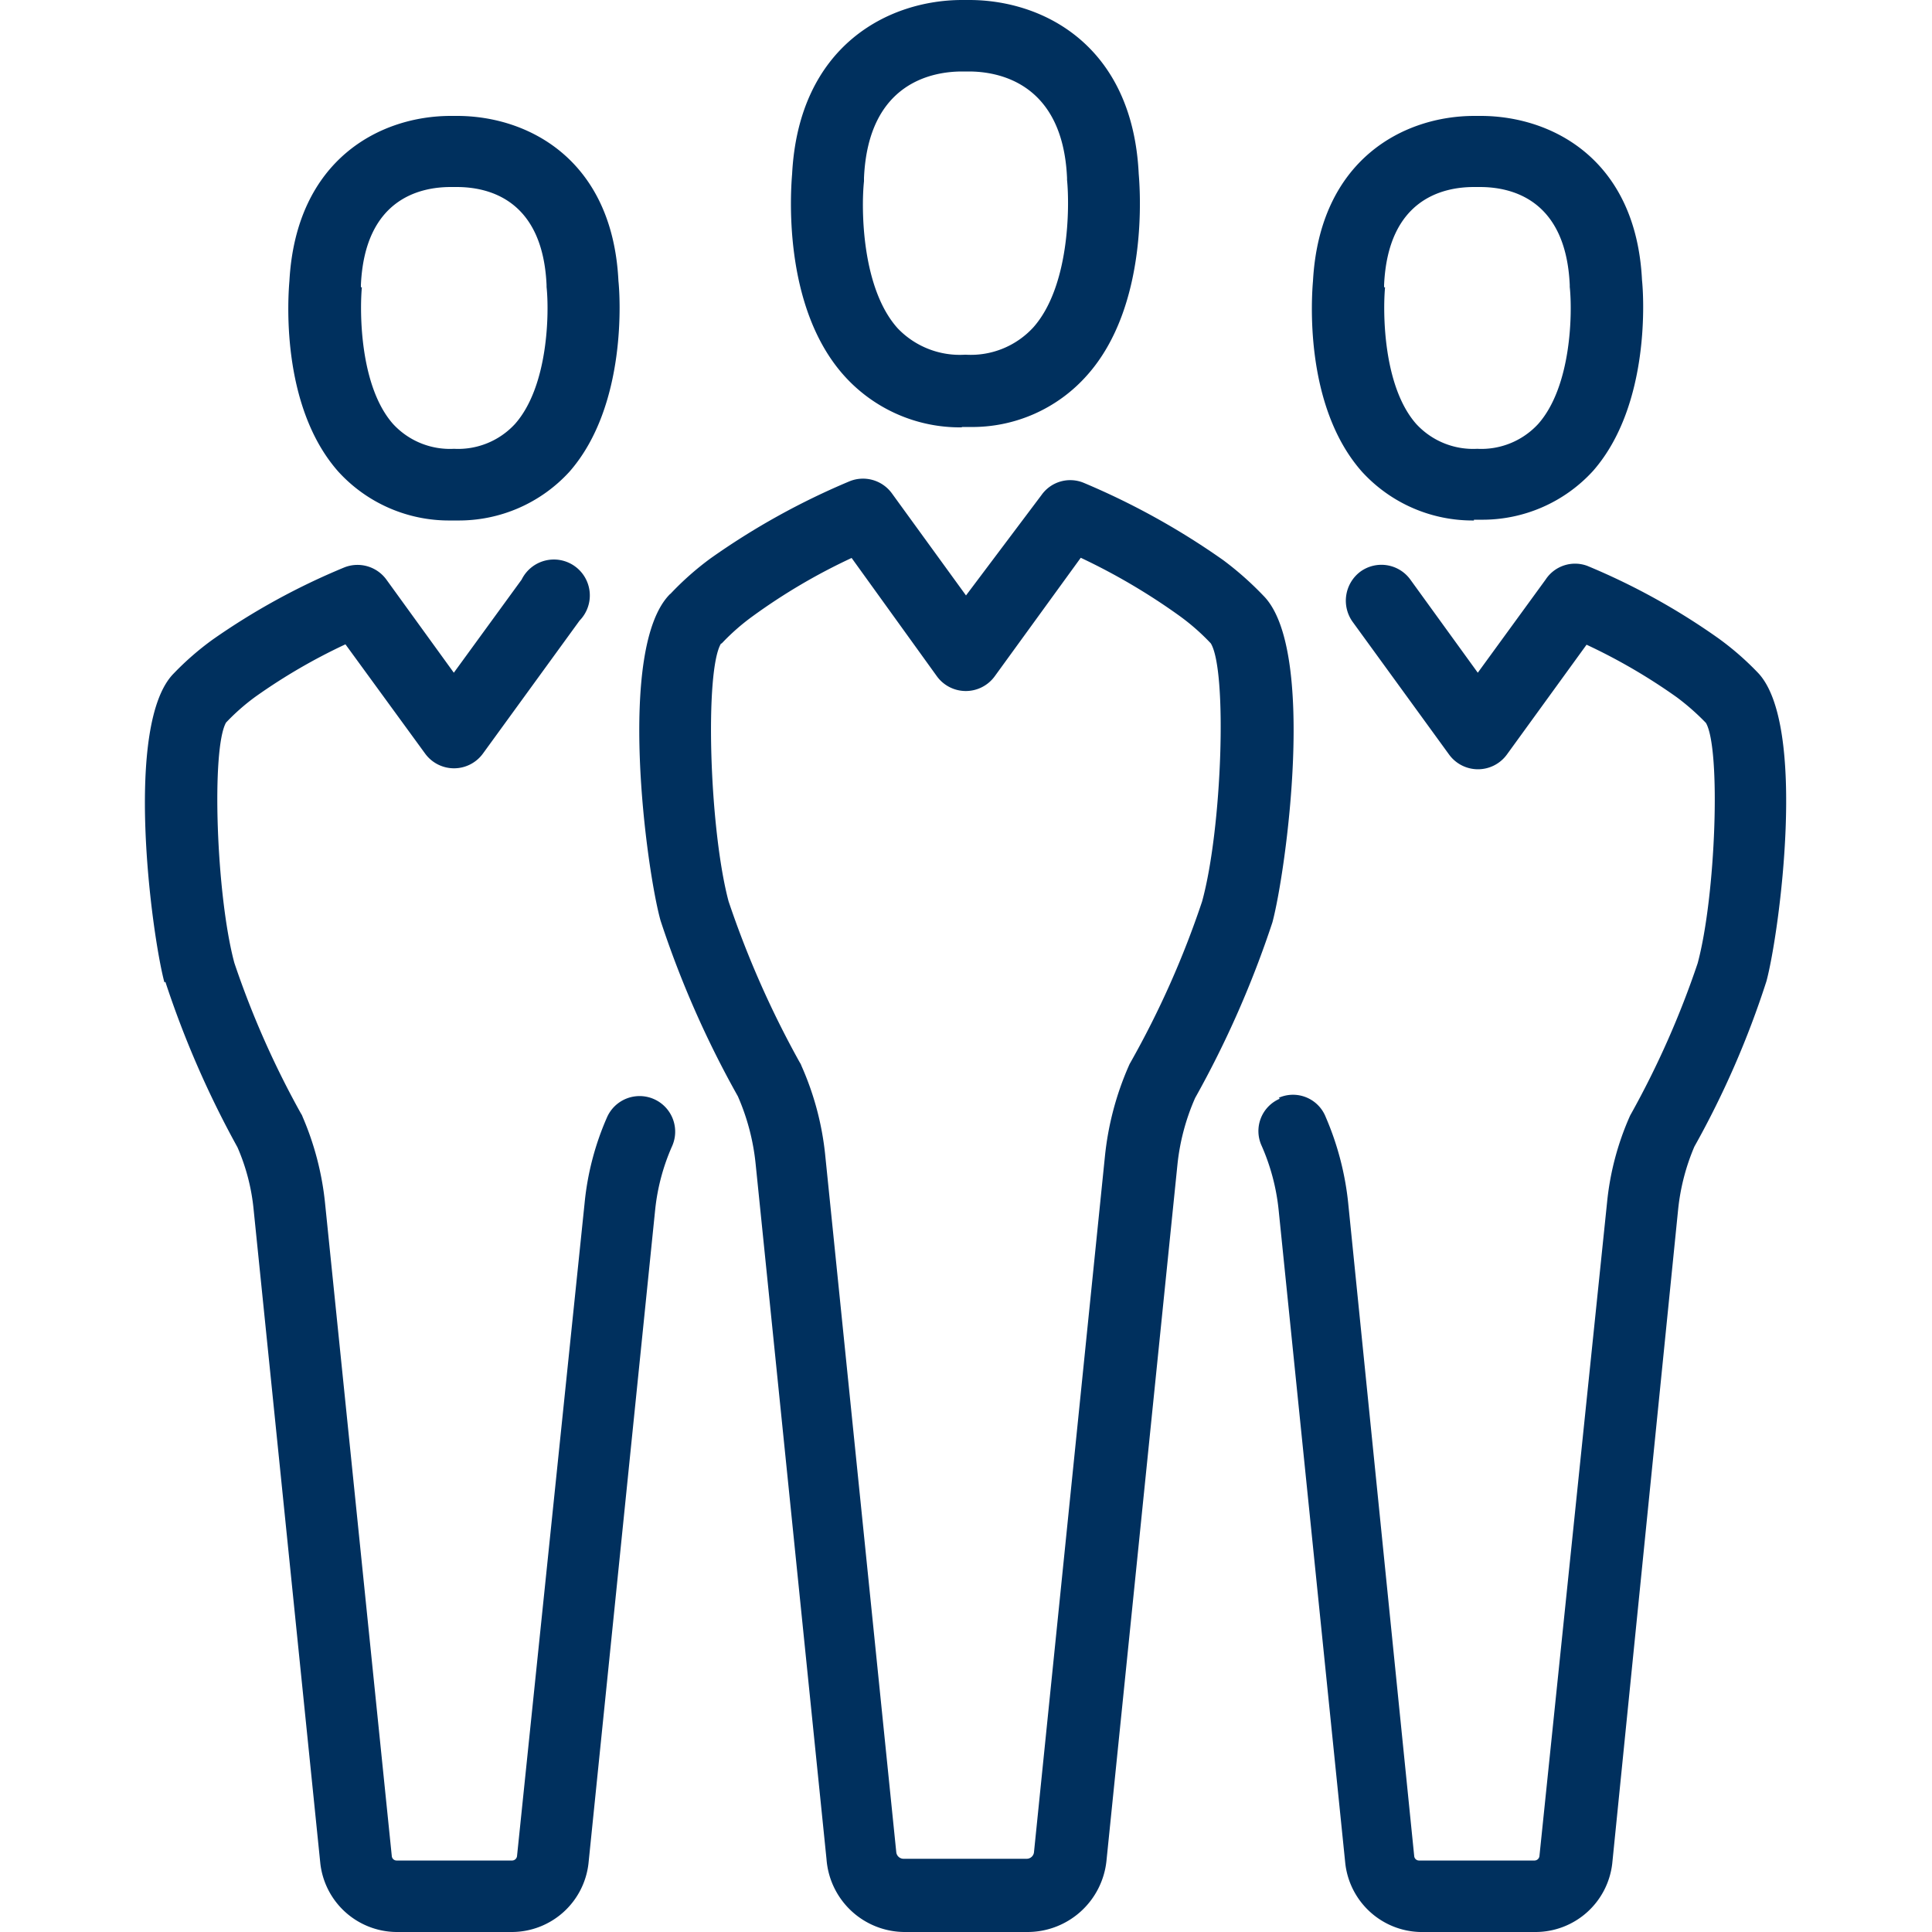 <svg id="Ebene_1" data-name="Ebene 1" xmlns="http://www.w3.org/2000/svg" xmlns:xlink="http://www.w3.org/1999/xlink" viewBox="0 0 100 100"><defs><style>.cls-1{fill:none;}.cls-2,.cls-3{fill:#00305e;}.cls-3{fill-rule:evenodd;}.cls-4{clip-path:url(#clip-path);}.cls-5{clip-path:url(#clip-path-2);}</style><clipPath id="clip-path"><rect class="cls-1" x="-187.75" y="368.28" width="210" height="50"/></clipPath><clipPath id="clip-path-2"><rect class="cls-2" x="-187.75" y="441.28" width="210" height="50"/></clipPath></defs><title>PH_his_icons_blau</title><path class="cls-3" d="M8.56,50.82a49.92,49.92,0,0,0,3.73,8.56,10.59,10.59,0,0,1,.84,3.25l3.45,33.82A4,4,0,0,0,20.52,100h6a4,4,0,0,0,3.94-3.55l3.45-33.82a10.87,10.87,0,0,1,.88-3.31,1.84,1.84,0,1,0-3.37-1.49,14.51,14.51,0,0,0-1.16,4.43L26.76,96.08a.26.26,0,0,1-.24.22h-6a.25.25,0,0,1-.24-.22L16.82,62.23a15.13,15.13,0,0,0-1.16-4.43.61.61,0,0,0-.08-.16,46.56,46.56,0,0,1-3.45-7.8c-.94-3.49-1.2-11.09-.43-12.44a11.15,11.15,0,0,1,1.51-1.33,29.81,29.81,0,0,1,4.67-2.72L22,39a1.85,1.85,0,0,0,3,0l5-6.88A1.86,1.86,0,1,0,27,30l-3.51,4.82L20,30a1.85,1.85,0,0,0-2.18-.63A35.42,35.42,0,0,0,11,33.11a14.87,14.87,0,0,0-2,1.74c-2.61,2.61-1.16,13.48-.49,16M23.33,26.94h.35a7.75,7.75,0,0,0,5.8-2.53c3-3.43,2.61-9.15,2.53-9.87C31.7,8.23,27.31,6,23.66,6h-.33c-3.65,0-8,2.25-8.35,8.54-.06.71-.51,6.43,2.53,9.87a7.75,7.75,0,0,0,5.82,2.53M18.68,14.87v-.12c.2-4.41,3-5.07,4.65-5.07h.31c1.65,0,4.45.65,4.65,5.07v.1c.14,1.31.1,5.13-1.63,7.09a4,4,0,0,1-3.16,1.29h0a4,4,0,0,1-3.16-1.29c-1.71-1.94-1.73-5.76-1.61-7.07m47.51,42a1.82,1.82,0,0,0-.94,2.43,11,11,0,0,1,.88,3.31l3.45,33.82A4,4,0,0,0,73.51,100h6a4,4,0,0,0,3.94-3.55L86.86,62.6a11.2,11.2,0,0,1,.84-3.25,46.91,46.91,0,0,0,3.73-8.56c.67-2.49,2.14-13.36-.47-16a14.87,14.87,0,0,0-2-1.74,34.78,34.78,0,0,0-6.8-3.76A1.82,1.82,0,0,0,80,30l-3.51,4.82L73,30a1.85,1.85,0,0,0-2.59-.41A1.88,1.88,0,0,0,70,32.17l5,6.88a1.85,1.85,0,0,0,3,0l4.12-5.68a29.8,29.8,0,0,1,4.67,2.72,12.32,12.32,0,0,1,1.51,1.33c.78,1.35.51,8.95-.43,12.44a46.56,46.56,0,0,1-3.45,7.8,1.21,1.21,0,0,0-.08.16,14.5,14.5,0,0,0-1.16,4.43L79.68,96.08a.26.26,0,0,1-.24.22h-6a.25.25,0,0,1-.24-.22L69.78,62.25a15.13,15.13,0,0,0-1.16-4.43,1.82,1.82,0,0,0-2.43-1m10.1-29.92h.35a7.75,7.75,0,0,0,5.82-2.53c3-3.43,2.61-9.15,2.53-9.87C84.68,8.23,80.31,6,76.64,6h-.33c-3.65,0-8,2.25-8.35,8.54-.06.71-.51,6.43,2.53,9.87a7.75,7.75,0,0,0,5.8,2.53M71.64,14.87v-.12c.2-4.41,3-5.07,4.65-5.07h.31c1.65,0,4.45.65,4.65,5.07v.1c.14,1.31.1,5.13-1.63,7.09a4,4,0,0,1-3.16,1.29h0a4,4,0,0,1-3.16-1.29c-1.71-1.94-1.73-5.76-1.61-7.07m-37,15.87C31.9,33.5,33.45,45,34.19,47.65a51.11,51.11,0,0,0,4,9.09,11.62,11.62,0,0,1,.92,3.49l3.67,36A4.07,4.07,0,0,0,46.84,100h6.35a4.11,4.11,0,0,0,4.08-3.68l3.67-36a11.47,11.47,0,0,1,.92-3.49,51.87,51.87,0,0,0,4-9.09c.71-2.66,2.29-14.15-.47-16.91a16.52,16.52,0,0,0-2.08-1.84,38.21,38.21,0,0,0-7.22-4,1.82,1.82,0,0,0-2.18.63L50,30.82l-3.84-5.29A1.85,1.85,0,0,0,44,24.9a37.59,37.59,0,0,0-7.22,4,15.23,15.23,0,0,0-2.08,1.84m2.65,2.57a11.35,11.35,0,0,1,1.63-1.43,30.72,30.72,0,0,1,5.1-3L48.49,35a1.85,1.85,0,0,0,3,0l4.45-6.13a32.46,32.46,0,0,1,5.1,3,11.36,11.36,0,0,1,1.63,1.43c.86,1.39.59,9.58-.45,13.36A47.57,47.57,0,0,1,58.51,55a1.21,1.21,0,0,0-.08.16,15.53,15.53,0,0,0-1.24,4.7l-3.67,36a.38.38,0,0,1-.39.35H46.78a.38.38,0,0,1-.39-.35l-3.67-36a15.11,15.11,0,0,0-1.24-4.7.62.62,0,0,0-.08-.16,49.76,49.76,0,0,1-3.69-8.35c-1-3.76-1.24-11.95-.39-13.34M49.8,22.1h.37a7.93,7.93,0,0,0,6.1-2.68C59.49,15.81,59,9.72,58.94,9,58.62,2.35,54,0,50.17,0H49.8C46,0,41.35,2.35,41,9c-.06.74-.55,6.8,2.67,10.42a8.05,8.05,0,0,0,6.1,2.7M44.72,9.33V9.21c.22-5,3.63-5.51,5.08-5.51h.35c1.45,0,4.86.53,5.08,5.51v.1c.14,1.41.12,5.54-1.75,7.64A4.39,4.39,0,0,1,50,18.36h-.06A4.45,4.45,0,0,1,46.47,17c-1.88-2.08-1.9-6.21-1.75-7.62"/><rect class="cls-2" x="-187.75" y="441.28" width="210" height="50"/><g class="cls-5"><rect class="cls-2" x="-637.75" y="-29.72" width="1440" height="750"/></g></svg>